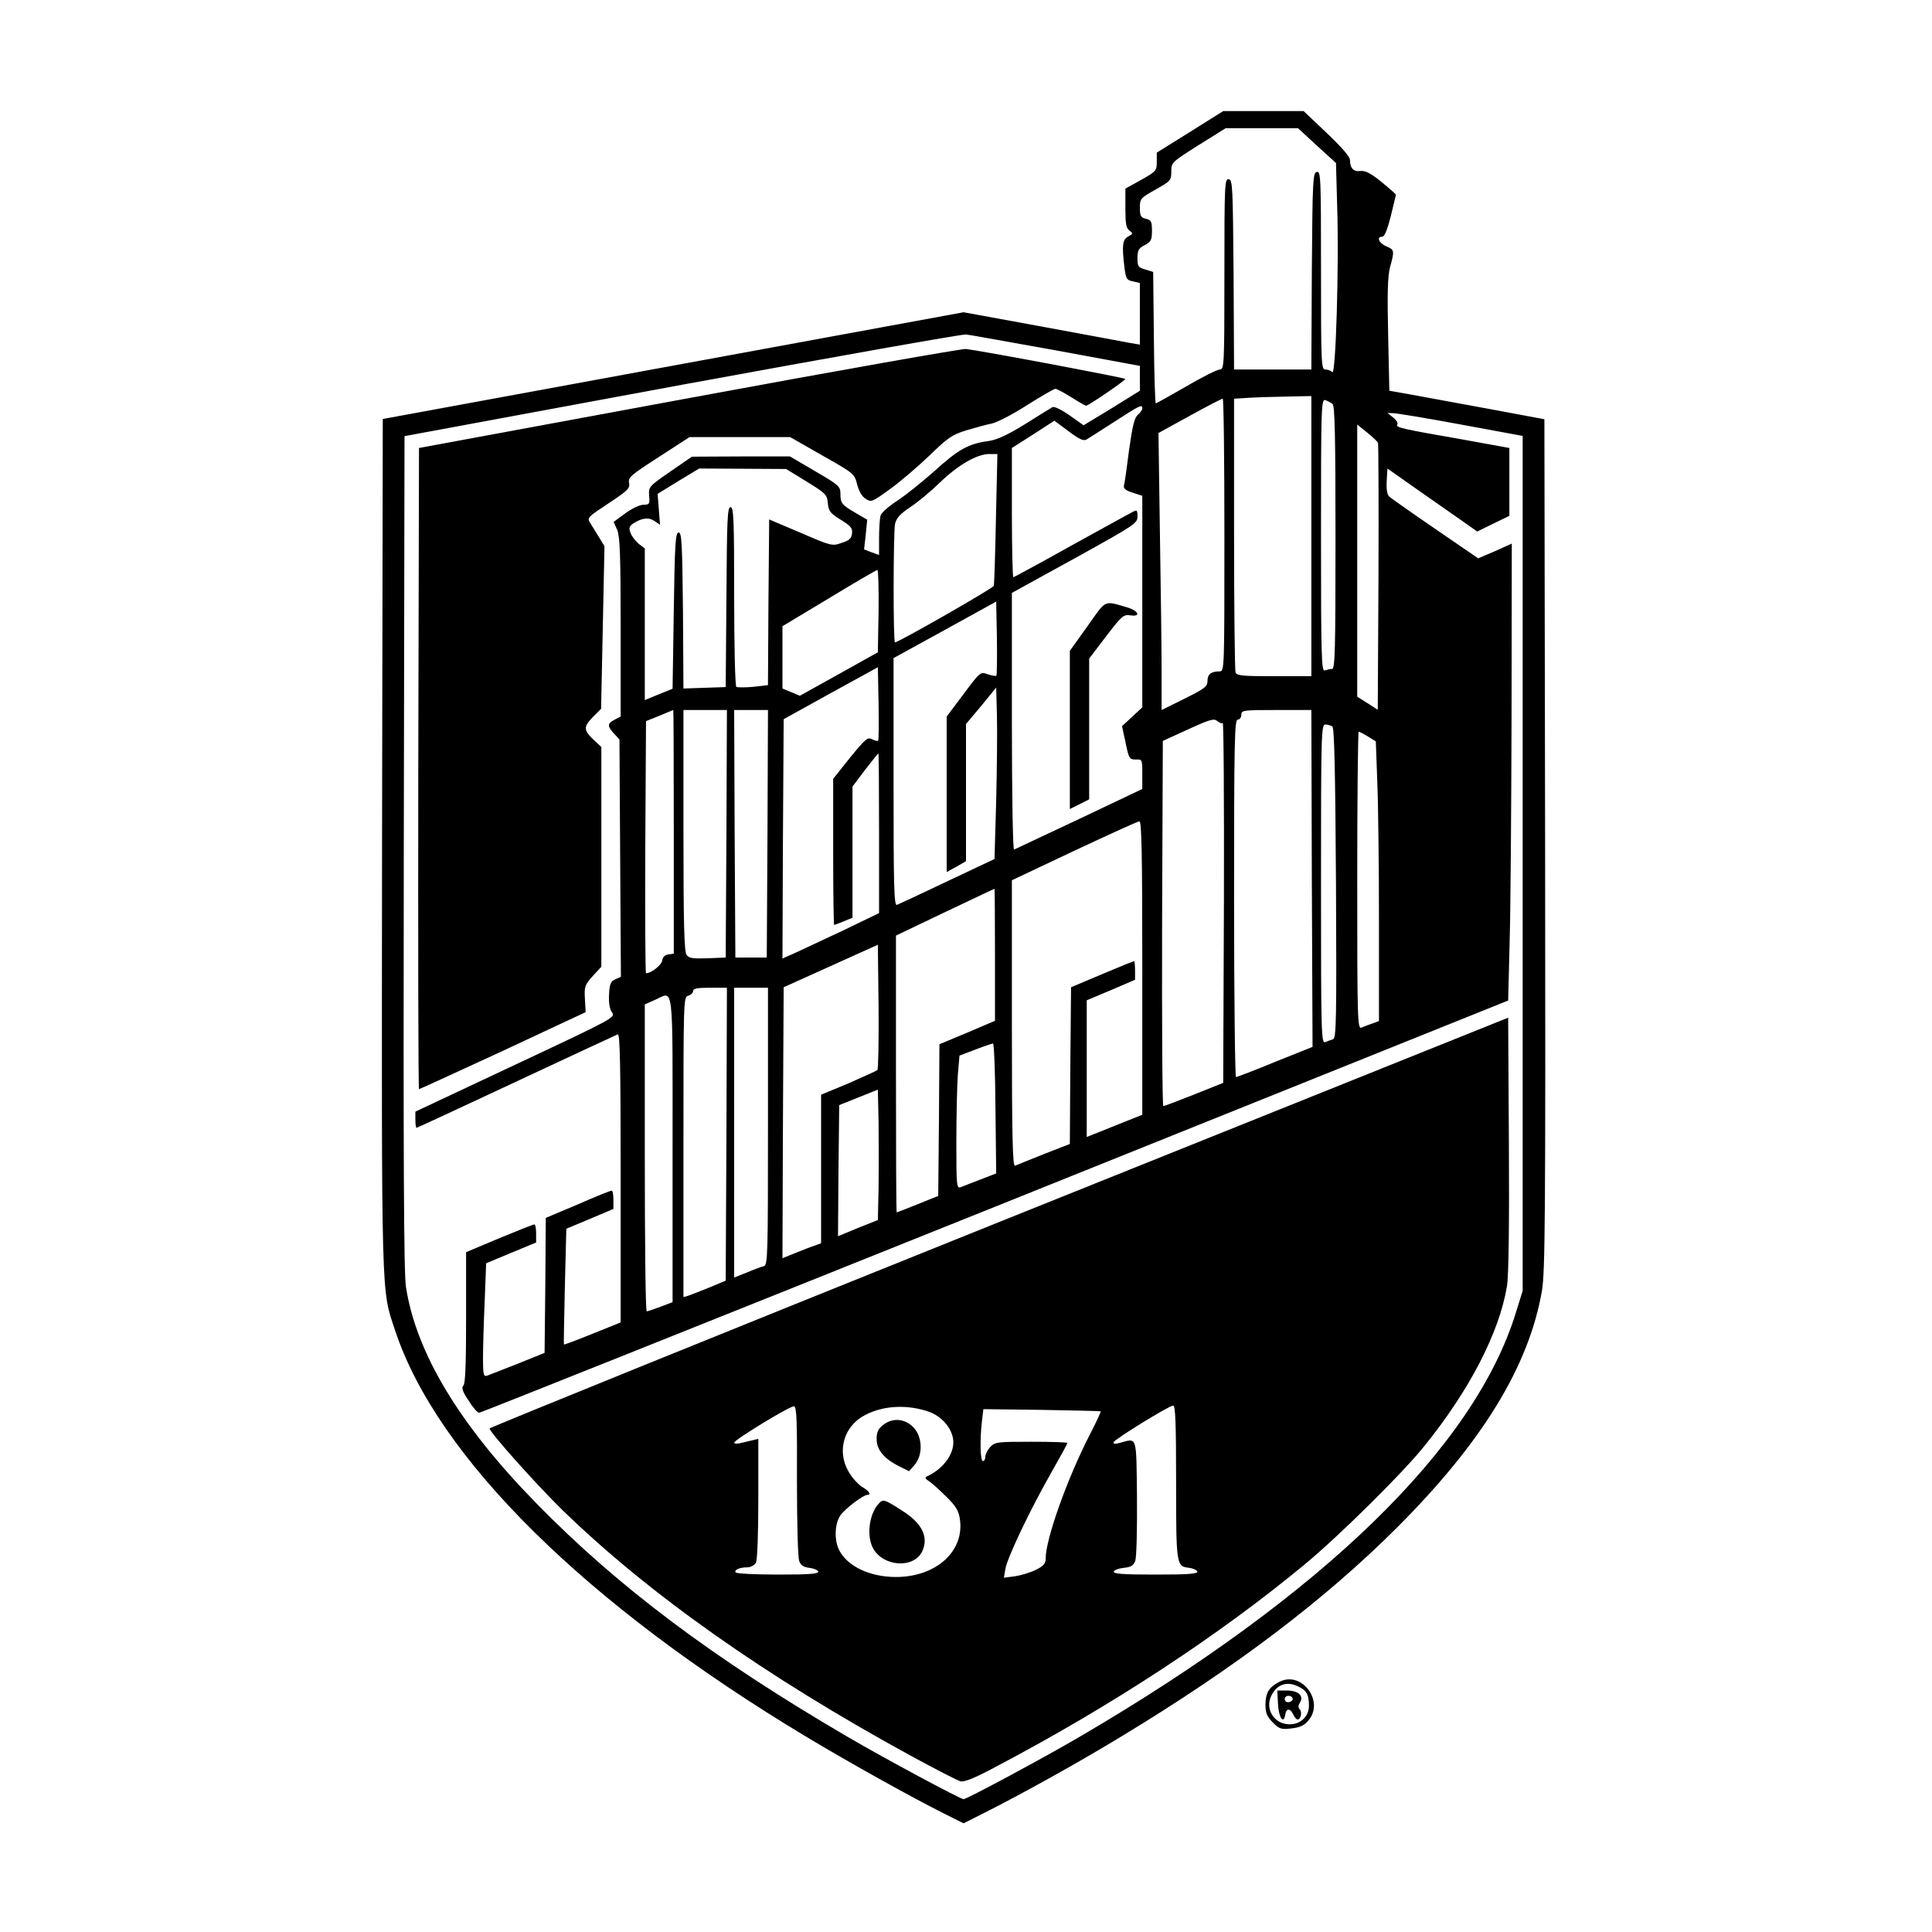 <?xml version="1.0" standalone="no"?>
<!DOCTYPE svg PUBLIC "-//W3C//DTD SVG 20010904//EN"
 "http://www.w3.org/TR/2001/REC-SVG-20010904/DTD/svg10.dtd">
<svg version="1.0" xmlns="http://www.w3.org/2000/svg"
 width="800pt" height="800pt" viewBox="0 0 800 800"
 preserveAspectRatio="xMidYMid meet">
<g transform="translate(0,800) scale(0.1,-0.1)"
fill="#000000" stroke="none">
<path d="M4928 7454 l-138 -86 0 -38 c0 -37 -3 -40 -65 -75 l-65 -36 0 -81 c0
-64 3 -83 17 -93 15 -11 15 -13 -5 -24 -24 -13 -27 -36 -16 -128 6 -47 9 -53
35 -58 l29 -7 0 -127 0 -128 -47 8 c-27 5 -191 36 -366 68 l-317 58 -1203
-221 -1202 -221 -3 -1760 c-2 -1919 -4 -1839 54 -2014 174 -526 790 -1135
1705 -1684 180 -108 426 -245 567 -316 l82 -41 91 46 c151 76 389 208 566 316
471 285 841 566 1138 863 353 353 546 668 600 981 13 78 15 305 13 1849 l-3
1759 -225 42 c-124 23 -268 49 -321 59 l-96 17 -5 230 c-4 176 -2 243 8 282
19 69 18 72 -16 86 -30 13 -42 40 -16 40 9 0 21 30 35 85 11 46 21 86 21 89 0
2 -27 26 -60 53 -44 36 -67 47 -86 45 -29 -4 -44 11 -44 45 0 14 -33 52 -96
112 l-96 91 -167 0 -166 0 -137 -86z m525 -57 l79 -72 5 -180 c8 -246 -6 -700
-20 -686 -6 6 -19 11 -29 11 -17 0 -18 22 -18 411 0 386 -1 410 -17 407 -17
-3 -18 -32 -21 -411 l-2 -407 -160 0 -160 0 -2 392 c-3 365 -4 393 -20 396
-17 3 -18 -21 -18 -392 0 -380 -1 -396 -19 -396 -10 0 -73 -31 -139 -70 -66
-38 -123 -70 -126 -70 -3 0 -7 122 -8 272 l-3 272 -32 10 c-30 8 -33 13 -33
47 0 33 5 41 30 54 26 14 30 21 30 59 0 38 -3 45 -25 50 -21 5 -25 12 -25 45
0 38 2 41 65 76 62 35 65 38 65 74 0 38 1 39 113 110 l112 70 150 0 150 0 78
-72z m-1080 -848 l347 -64 0 -51 0 -52 -116 -72 -117 -71 -58 41 c-34 24 -64
38 -71 34 -7 -4 -58 -35 -113 -70 -73 -45 -114 -64 -150 -70 -84 -11 -126 -34
-225 -124 -53 -47 -123 -103 -157 -125 -34 -22 -64 -49 -67 -60 -3 -11 -6 -52
-6 -92 l0 -71 -31 11 -31 12 7 62 6 61 -48 28 c-58 34 -63 40 -63 80 0 30 -7
36 -105 93 l-104 61 -203 0 -203 -1 -90 -62 c-88 -61 -90 -63 -87 -100 3 -34
1 -37 -24 -37 -14 0 -48 -16 -74 -35 l-49 -36 15 -34 c11 -28 14 -106 14 -403
l0 -369 -25 -13 c-31 -16 -31 -27 -2 -58 l22 -24 3 -491 3 -492 -23 -10 c-19
-8 -24 -19 -26 -63 -2 -34 2 -59 12 -74 15 -21 10 -24 -399 -216 l-415 -195 0
-34 c0 -18 2 -33 5 -33 2 0 188 86 412 191 224 105 414 193 421 196 9 4 12
-119 12 -594 l0 -599 -117 -47 c-64 -26 -117 -46 -118 -44 -1 1 1 109 4 240
l6 239 98 41 97 41 0 38 c0 21 -3 38 -7 38 -5 0 -68 -25 -140 -57 l-133 -56
-2 -280 -3 -279 -109 -44 c-60 -24 -118 -46 -128 -50 -16 -5 -18 2 -18 73 0
43 3 149 7 235 l6 157 103 43 104 43 0 38 c0 20 -3 37 -7 37 -5 0 -70 -26
-145 -57 l-138 -58 0 -270 c0 -190 -3 -274 -11 -282 -9 -9 -4 -25 21 -62 17
-28 37 -51 44 -51 6 0 967 384 2136 853 l2125 854 6 239 c4 131 7 557 8 946
l1 707 -69 -31 -70 -30 -178 122 c-98 67 -184 128 -191 134 -8 8 -12 31 -10
64 l3 52 125 -88 c69 -48 153 -107 186 -130 l61 -43 67 33 66 32 0 141 0 140
-187 34 c-264 46 -284 51 -277 63 4 6 -4 19 -17 29 l-24 19 25 -1 c14 0 140
-21 280 -47 l255 -47 0 -1770 0 -1770 -28 -90 c-171 -557 -799 -1168 -1807
-1757 -152 -89 -467 -258 -480 -258 -13 0 -328 169 -480 258 -558 326 -952
622 -1290 968 -319 326 -497 623 -539 895 -9 54 -11 532 -9 1799 l3 1724 1150
213 c633 116 1161 210 1175 208 14 -1 181 -32 373 -66z m1057 -769 l0 -580
-154 0 c-131 0 -155 2 -160 16 -3 9 -6 267 -6 574 l0 559 63 4 c34 2 106 4
160 5 l97 2 0 -580z m-360 5 c0 -550 0 -565 -19 -565 -36 0 -51 -12 -51 -39 0
-24 -11 -32 -95 -74 l-95 -47 0 153 c0 85 -3 343 -7 574 l-6 420 129 71 c71
39 132 71 137 71 4 1 7 -253 7 -564z m448 542 c9 -7 12 -130 12 -553 0 -463
-2 -544 -14 -544 -8 0 -21 -3 -30 -6 -14 -6 -16 48 -16 560 0 534 1 565 18
559 9 -3 23 -10 30 -16z m-788 -18 c0 -6 -8 -18 -19 -27 -14 -13 -22 -47 -36
-147 -9 -71 -18 -137 -21 -146 -3 -11 7 -20 36 -29 l40 -13 0 -438 0 -438 -42
-39 -42 -39 15 -69 c13 -65 16 -69 42 -69 27 1 27 0 27 -61 l0 -61 -261 -124
c-144 -68 -266 -125 -270 -127 -5 -2 -9 234 -9 530 l0 533 260 143 c249 138
260 145 260 173 0 28 -2 29 -22 18 -13 -6 -127 -70 -255 -140 -127 -71 -234
-129 -237 -129 -3 0 -6 120 -6 268 l0 267 88 56 88 57 59 -44 c44 -33 62 -41
74 -34 9 5 61 39 116 74 105 68 115 73 115 55z m976 -143 c2 -6 3 -257 2 -558
l-3 -547 -42 27 -43 27 0 563 0 564 41 -33 c22 -18 43 -37 45 -43z m-1582
-313 c-3 -148 -7 -273 -9 -279 -3 -10 -395 -234 -409 -234 -8 0 -7 450 0 490
6 25 20 41 63 70 31 20 87 67 124 103 76 73 153 117 204 117 l33 0 -6 -267z
m-784 153 c80 -49 85 -55 88 -90 3 -32 9 -41 53 -68 42 -26 50 -35 47 -57 -2
-20 -11 -29 -43 -39 -39 -14 -43 -13 -170 42 l-130 55 -3 -343 -2 -343 -61 -7
c-34 -3 -65 -3 -70 0 -5 3 -9 167 -9 375 0 320 -2 369 -15 369 -13 0 -15 -51
-17 -372 l-3 -373 -87 -3 -88 -3 -2 323 c-3 279 -5 323 -18 323 -13 0 -16 -45
-20 -323 l-5 -324 -57 -23 -58 -24 0 314 0 314 -25 19 c-13 11 -29 31 -34 45
-8 21 -6 28 12 40 36 23 64 26 88 9 l22 -15 -5 64 -5 64 86 53 86 52 180 -1
180 -1 85 -52z m298 -537 l-3 -170 -161 -90 -162 -90 -36 15 -36 15 0 129 0
129 193 116 c105 64 195 116 200 117 4 0 6 -77 5 -171z m488 -267 c-3 -2 -19
0 -36 6 -30 11 -31 11 -100 -82 l-70 -93 0 -322 0 -322 40 22 40 23 0 284 0
284 63 75 62 76 3 -114 c2 -63 0 -222 -3 -355 l-7 -241 -195 -92 c-107 -51
-201 -95 -209 -98 -12 -4 -14 72 -14 509 l0 513 213 117 212 117 3 -151 c1
-83 0 -153 -2 -156z m-490 -269 c-2 -3 -13 0 -25 6 -18 10 -27 2 -91 -76 l-70
-88 0 -302 c0 -167 2 -303 4 -303 2 0 20 7 40 15 l36 15 0 272 0 271 52 69
c29 37 53 68 55 68 2 0 3 -149 3 -331 l0 -330 -147 -71 c-82 -38 -172 -81
-201 -94 l-52 -23 2 496 3 495 195 108 195 107 3 -150 c1 -82 1 -152 -2 -154z
m-846 -377 l0 -505 -22 -3 c-15 -2 -24 -11 -26 -26 -3 -18 -45 -52 -67 -52 -3
0 -4 235 -3 522 l3 522 55 22 c30 13 56 23 58 24 1 0 2 -227 2 -504z m218 -8
l-3 -513 -75 -3 c-62 -2 -77 0 -87 14 -10 14 -13 129 -13 516 l0 498 90 0 90
0 -2 -512z m170 0 l-3 -513 -65 0 -65 0 -3 513 -2 512 70 0 70 0 -2 -512z
m2254 -185 l3 -698 -155 -62 c-85 -35 -158 -63 -162 -63 -4 0 -8 333 -8 740 0
651 2 740 15 740 8 0 15 9 15 20 0 19 7 20 145 20 l145 0 2 -697z m-369 644
c4 3 6 -331 5 -742 l-3 -749 -120 -48 c-66 -26 -123 -48 -128 -48 -4 0 -6 340
-5 756 l3 756 105 48 c92 42 107 46 121 34 9 -8 19 -11 22 -7z m454 -15 c8 -5
12 -172 15 -649 3 -564 1 -643 -12 -646 -8 -3 -23 -8 -32 -12 -17 -7 -18 28
-18 654 0 623 1 661 18 661 9 0 22 -4 29 -8z m148 -42 l32 -20 6 -166 c4 -92
7 -353 7 -580 l0 -412 -27 -10 c-16 -5 -36 -13 -45 -17 -17 -7 -18 26 -18 609
0 339 3 616 6 616 4 0 21 -9 39 -20z m-935 -958 l0 -608 -115 -46 -115 -46 0
283 0 283 100 42 100 43 0 39 c0 21 -2 38 -4 38 -3 0 -62 -24 -133 -54 l-128
-54 -3 -324 -2 -325 -108 -42 c-59 -24 -113 -45 -119 -48 -10 -4 -13 117 -13
588 l0 594 258 122 c141 66 263 122 270 122 9 1 12 -127 12 -607z m-610 54 l0
-273 -115 -49 -115 -48 -2 -314 -3 -314 -84 -34 c-47 -19 -86 -34 -88 -34 -2
0 -3 258 -3 573 l0 573 203 97 c111 53 203 96 205 97 1 0 2 -123 2 -274z
m-487 -477 c-5 -4 -59 -28 -120 -55 l-113 -47 0 -308 0 -307 -27 -10 c-16 -5
-52 -19 -81 -31 l-52 -21 2 561 3 561 195 88 195 88 3 -256 c1 -141 -1 -259
-5 -263z m-625 -266 l-3 -606 -67 -28 c-37 -15 -76 -30 -87 -34 l-21 -6 0 621
c0 613 0 622 20 627 11 3 20 12 20 19 0 11 17 14 70 14 l70 0 -2 -607z m172
33 c0 -538 -1 -574 -17 -579 -10 -2 -42 -14 -70 -26 l-53 -21 0 600 0 600 70
0 70 0 0 -574z m-395 -95 l0 -633 -50 -19 c-27 -10 -53 -19 -57 -19 -5 0 -8
286 -8 635 l0 636 43 19 c78 35 72 88 72 -619z m1337 170 l3 -270 -65 -25
c-36 -14 -73 -28 -82 -32 -17 -6 -18 7 -18 187 0 107 3 231 6 276 l7 82 66 25
c36 14 69 25 73 25 4 1 9 -120 10 -268z m-484 -327 l-3 -136 -83 -33 -82 -34
2 272 3 271 80 32 80 32 3 -134 c1 -74 1 -195 0 -270z"/>
<path d="M2855 6352 l-1120 -207 -3 -1328 c-1 -730 0 -1327 3 -1327 3 0 159
72 348 159 l342 160 -3 55 c-3 51 0 58 32 94 l36 39 0 455 0 455 -26 24 c-48
45 -50 57 -11 98 l36 36 7 336 7 337 -23 38 c-13 22 -30 48 -37 60 -13 20 -8
24 77 80 80 53 89 62 85 84 -5 23 6 32 122 107 l128 83 209 0 208 0 133 -76
c131 -74 133 -76 144 -119 7 -28 20 -51 35 -60 24 -16 27 -14 103 41 43 31
116 94 163 139 75 73 93 85 151 103 37 11 84 24 105 28 21 4 87 38 146 76 59
37 112 68 118 68 6 0 36 -16 66 -35 30 -19 58 -35 61 -35 10 0 162 104 163
111 0 4 -565 111 -660 124 -14 2 -529 -89 -1145 -203z"/>
<path d="M4135 2939 c-1160 -466 -2109 -851 -2108 -854 5 -21 194 -232 301
-337 359 -349 841 -689 1443 -1018 101 -55 194 -103 206 -106 16 -4 61 14 150
62 480 253 921 543 1273 834 143 118 407 379 497 491 187 231 311 470 343 663
7 38 10 257 8 586 l-3 526 -2110 -847z m-835 -1070 c0 -177 4 -317 9 -332 7
-19 18 -26 42 -29 18 -2 34 -9 37 -15 3 -10 -35 -13 -167 -13 -93 0 -172 4
-175 9 -7 11 17 21 49 21 14 0 29 9 35 19 6 12 10 115 10 266 l0 247 -25 -6
c-14 -3 -36 -9 -50 -12 -14 -3 -25 -2 -25 2 0 12 232 153 248 151 11 -2 13
-63 12 -308z m547 285 c50 -18 90 -62 99 -109 11 -58 -36 -126 -109 -159 -8
-4 -5 -10 8 -18 11 -7 43 -35 71 -63 40 -39 53 -59 58 -91 23 -135 -96 -244
-264 -244 -108 0 -201 44 -235 111 -21 40 -19 108 4 143 19 28 95 86 113 86
17 0 7 16 -22 33 -16 10 -42 38 -56 63 -50 85 -20 190 69 235 76 40 176 44
264 13z m1023 -292 c0 -345 1 -348 54 -354 16 -2 31 -9 34 -15 3 -10 -36 -13
-173 -13 -137 0 -176 3 -173 13 3 6 21 13 42 15 29 3 39 9 47 29 5 14 8 126 7
262 -3 263 2 246 -72 226 -19 -5 -27 -4 -25 3 5 13 229 151 247 152 9 0 12
-70 12 -318z m-312 294 c1 -2 -19 -46 -46 -98 -92 -178 -182 -431 -182 -510 0
-22 -8 -32 -40 -48 -22 -11 -61 -23 -87 -27 l-46 -6 6 36 c7 45 102 245 190
399 37 65 67 120 67 123 0 3 -67 5 -150 5 -141 0 -150 -1 -170 -22 -11 -12
-20 -30 -20 -40 0 -10 -4 -18 -10 -18 -11 0 -13 88 -4 165 l6 50 242 -3 c132
-2 242 -5 244 -6z"/>
<path d="M3656 2099 c-20 -16 -26 -29 -26 -58 0 -44 30 -81 94 -113 l40 -20
23 26 c36 42 33 118 -6 157 -36 36 -86 39 -125 8z"/>
<path d="M3638 1773 c-39 -42 -50 -131 -24 -182 41 -79 171 -88 205 -14 27 59
-1 116 -84 168 -73 47 -79 49 -97 28z"/>
<path d="M4503 5407 l-73 -102 0 -328 0 -327 40 20 40 20 0 292 0 291 70 92
c66 86 72 91 101 87 46 -7 33 20 -17 34 -94 27 -82 33 -161 -79z"/>
<path d="M5296 1035 c-42 -22 -55 -44 -56 -93 0 -35 6 -49 30 -74 28 -28 36
-30 78 -25 34 4 53 12 69 32 70 80 -28 210 -121 160z m83 -20 c32 -16 41 -33
41 -78 0 -44 -34 -77 -80 -77 -64 0 -104 64 -75 120 24 47 66 60 114 35z"/>
<path d="M5292 943 c3 -55 23 -85 30 -43 4 27 20 28 33 1 5 -11 13 -21 18 -21
13 0 20 31 9 42 -7 7 -7 16 1 28 17 28 -7 50 -55 50 l-39 0 3 -57z m61 22 c1
-5 -6 -11 -15 -13 -11 -2 -18 3 -18 13 0 17 30 18 33 0z"/>
</g>
</svg>
